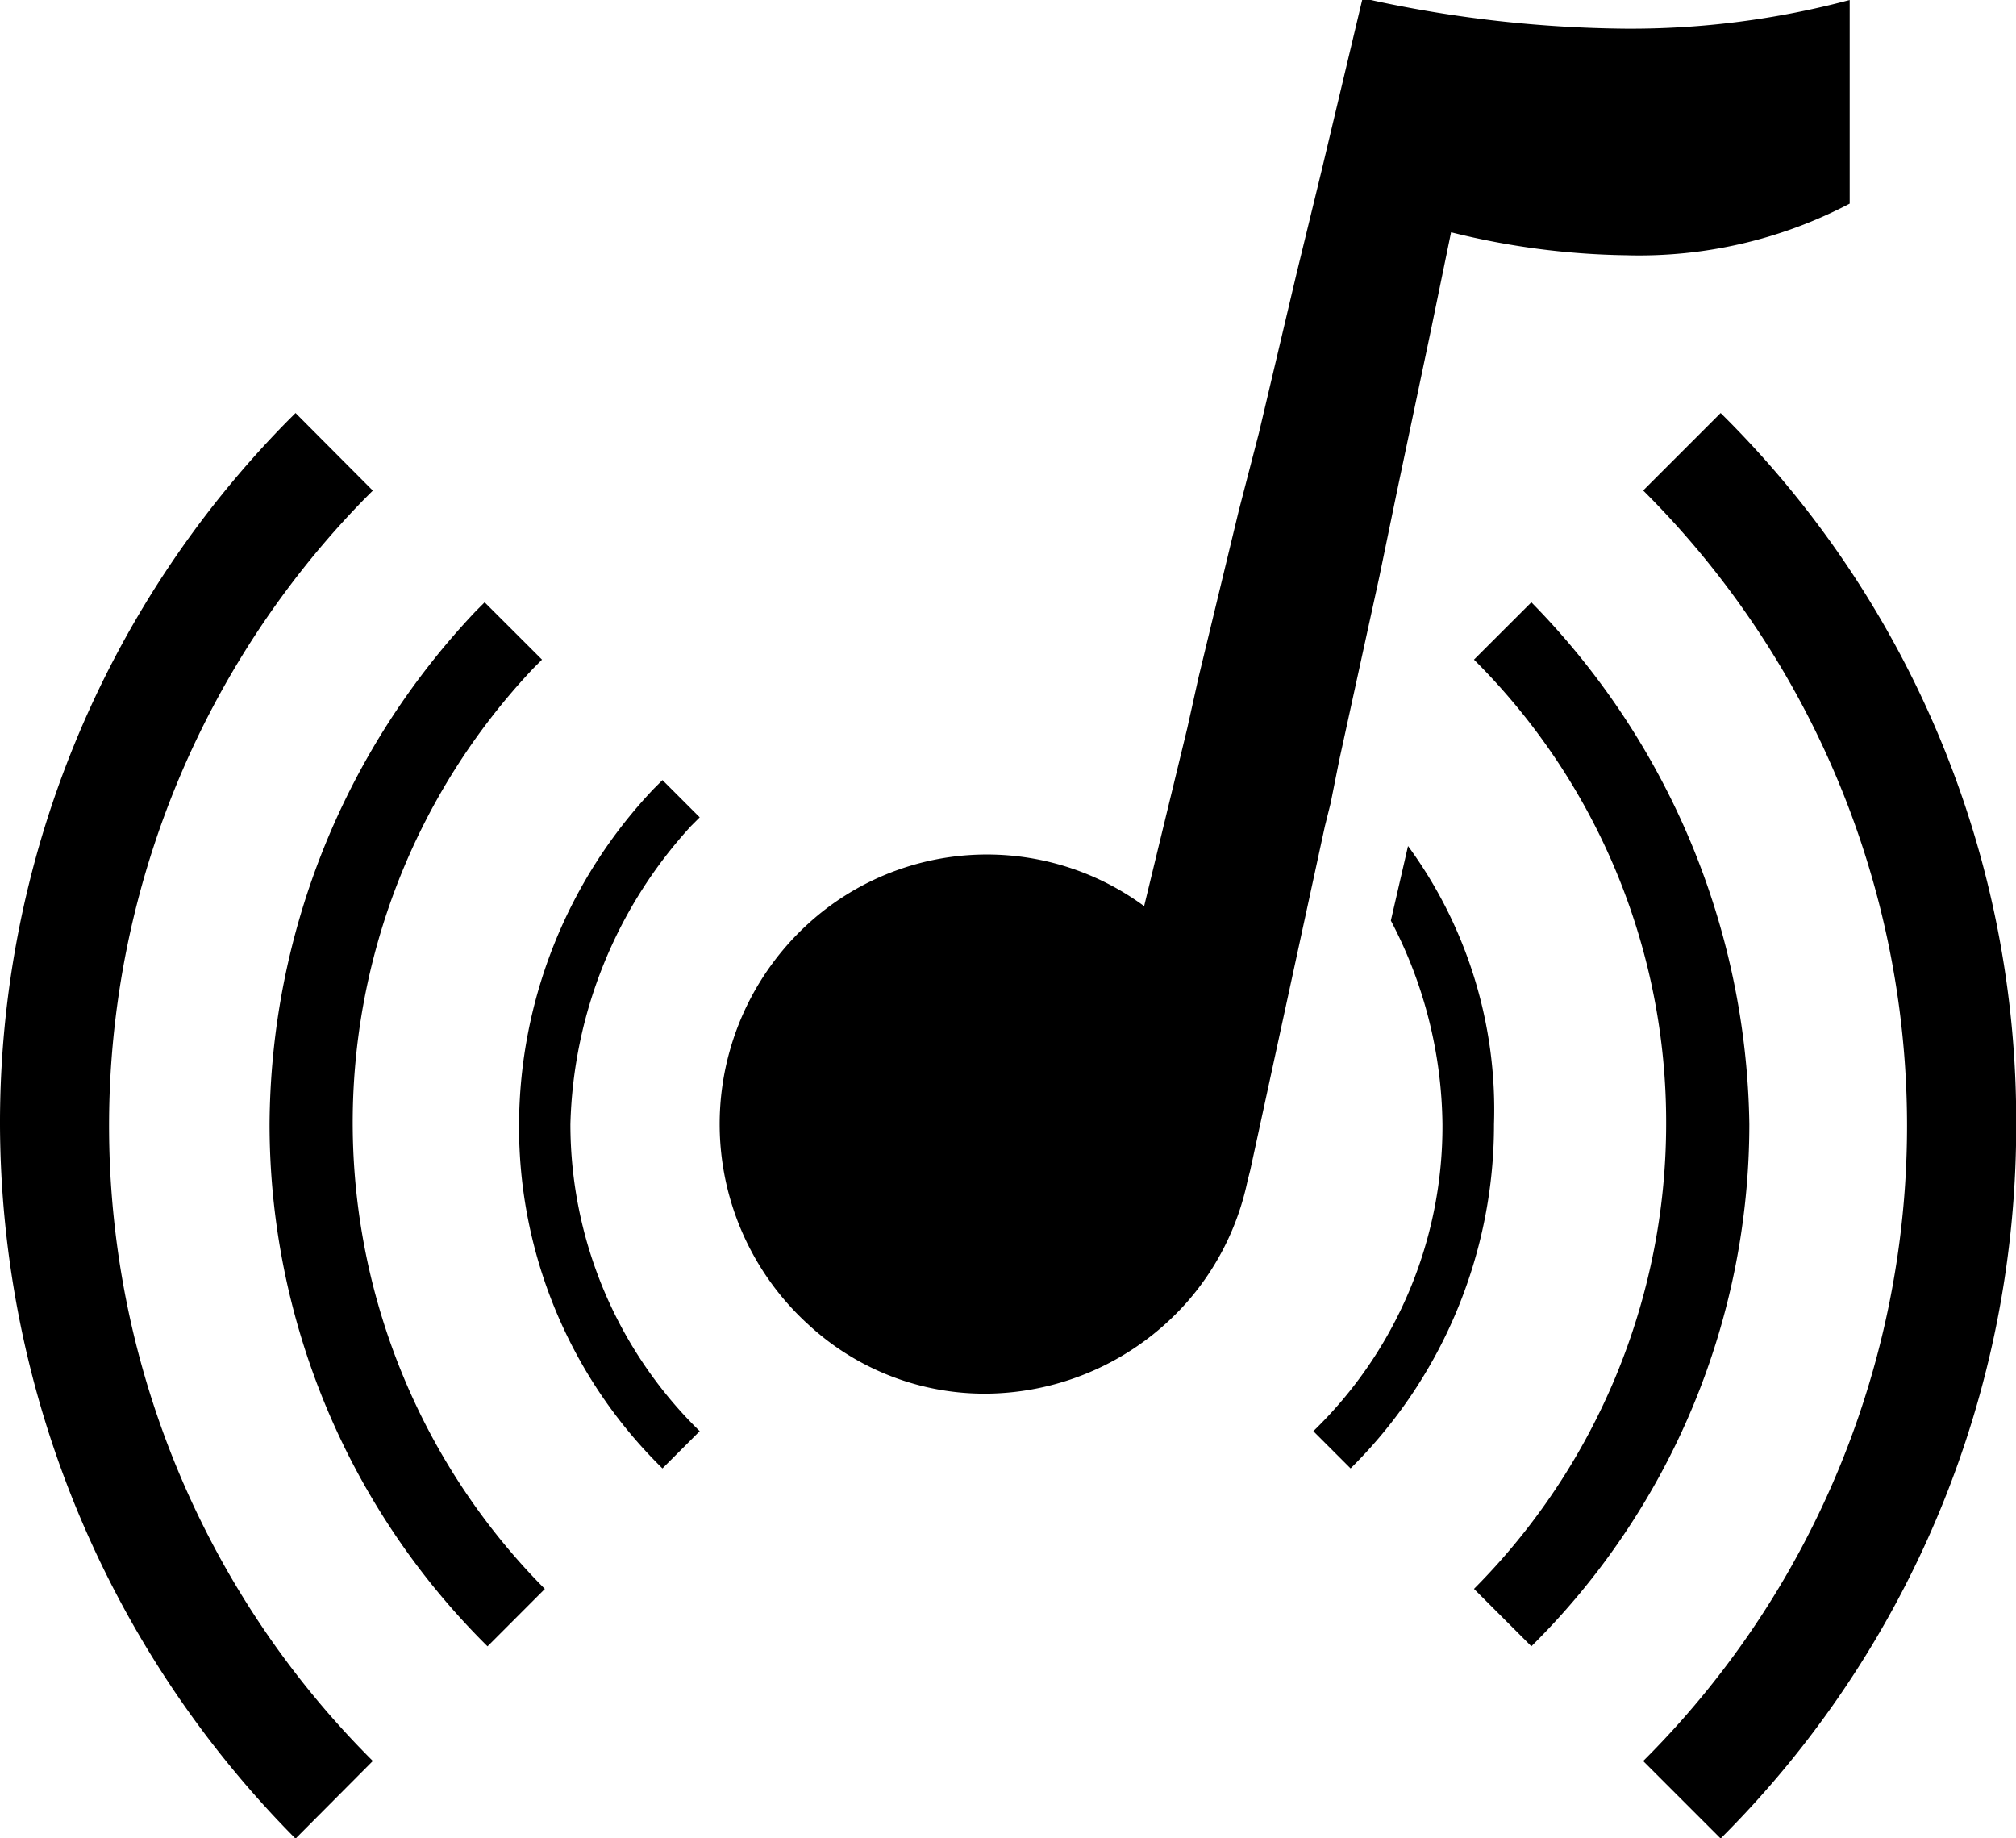 <svg id="Group_2805" data-name="Group 2805" xmlns="http://www.w3.org/2000/svg" viewBox="0 0 32.742 29.854">
  <path id="Path_886" data-name="Path 886" d="M5.915,15.8l.14-.14L4.8,14.4h0l-.14.14A16.246,16.246,0,0,0,0,25.951a16.529,16.529,0,0,0,4.8,11.6L6.055,36.29A14.563,14.563,0,0,1,5.915,15.8Zm22.03-1.4h0l-1.258,1.258a14.561,14.561,0,0,1,0,20.633l1.258,1.258a16.333,16.333,0,0,0,4.8-11.6A16.143,16.143,0,0,0,27.945,14.4Z" transform="translate(0 -7.693)"/>
  <path id="Path_887" data-name="Path 887" d="M13.685,22.071l.14-.14L12.893,21h0l-.14.14A12.212,12.212,0,0,0,9.4,29.477a11.934,11.934,0,0,0,3.54,8.477l.931-.932a10.746,10.746,0,0,1-.186-14.951ZM29.893,21h0l-.932.931a10.594,10.594,0,0,1,3.121,7.545,10.707,10.707,0,0,1-3.121,7.545l.932.932a11.934,11.934,0,0,0,3.54-8.477A12.334,12.334,0,0,0,29.893,21Z" transform="translate(-5.022 -11.219)"/>
  <path id="Path_888" data-name="Path 888" d="M43.451,0V3.307a7.366,7.366,0,0,1-3.633.838,12.368,12.368,0,0,1-2.841-.373l-.326,1.584-.559,2.655-.279,1.351-.652,2.981-.14.7-.093.373L33.716,19l-.047.186a4.323,4.323,0,0,1-.978,1.956,4.4,4.4,0,0,1-3.26,1.49,4.211,4.211,0,0,1-2.888-1.118,4.4,4.4,0,0,1,0-6.52,4.309,4.309,0,0,1,5.449-.279l.7-2.888.186-.838.652-2.7.326-1.258.605-2.562.419-1.723L35.533,0h.14a20.253,20.253,0,0,0,4.145.466A13.809,13.809,0,0,0,43.451,0Z" transform="translate(-13.41)"/>
  <path id="Path_889" data-name="Path 889" d="M32.538,28.271l-.279,1.211a7.253,7.253,0,0,1,.838,3.307A6.888,6.888,0,0,1,31,37.773h0l.605.605a7.848,7.848,0,0,0,2.329-5.589A7.24,7.24,0,0,0,32.538,28.271Zm-11.644-.326.14-.14-.605-.605-.14.14A7.962,7.962,0,0,0,18.1,32.789a7.767,7.767,0,0,0,2.329,5.589l.605-.605h0a6.968,6.968,0,0,1-2.1-4.984A7.435,7.435,0,0,1,20.894,27.945Z" transform="translate(-9.67 -14.532)"/>
</svg>
